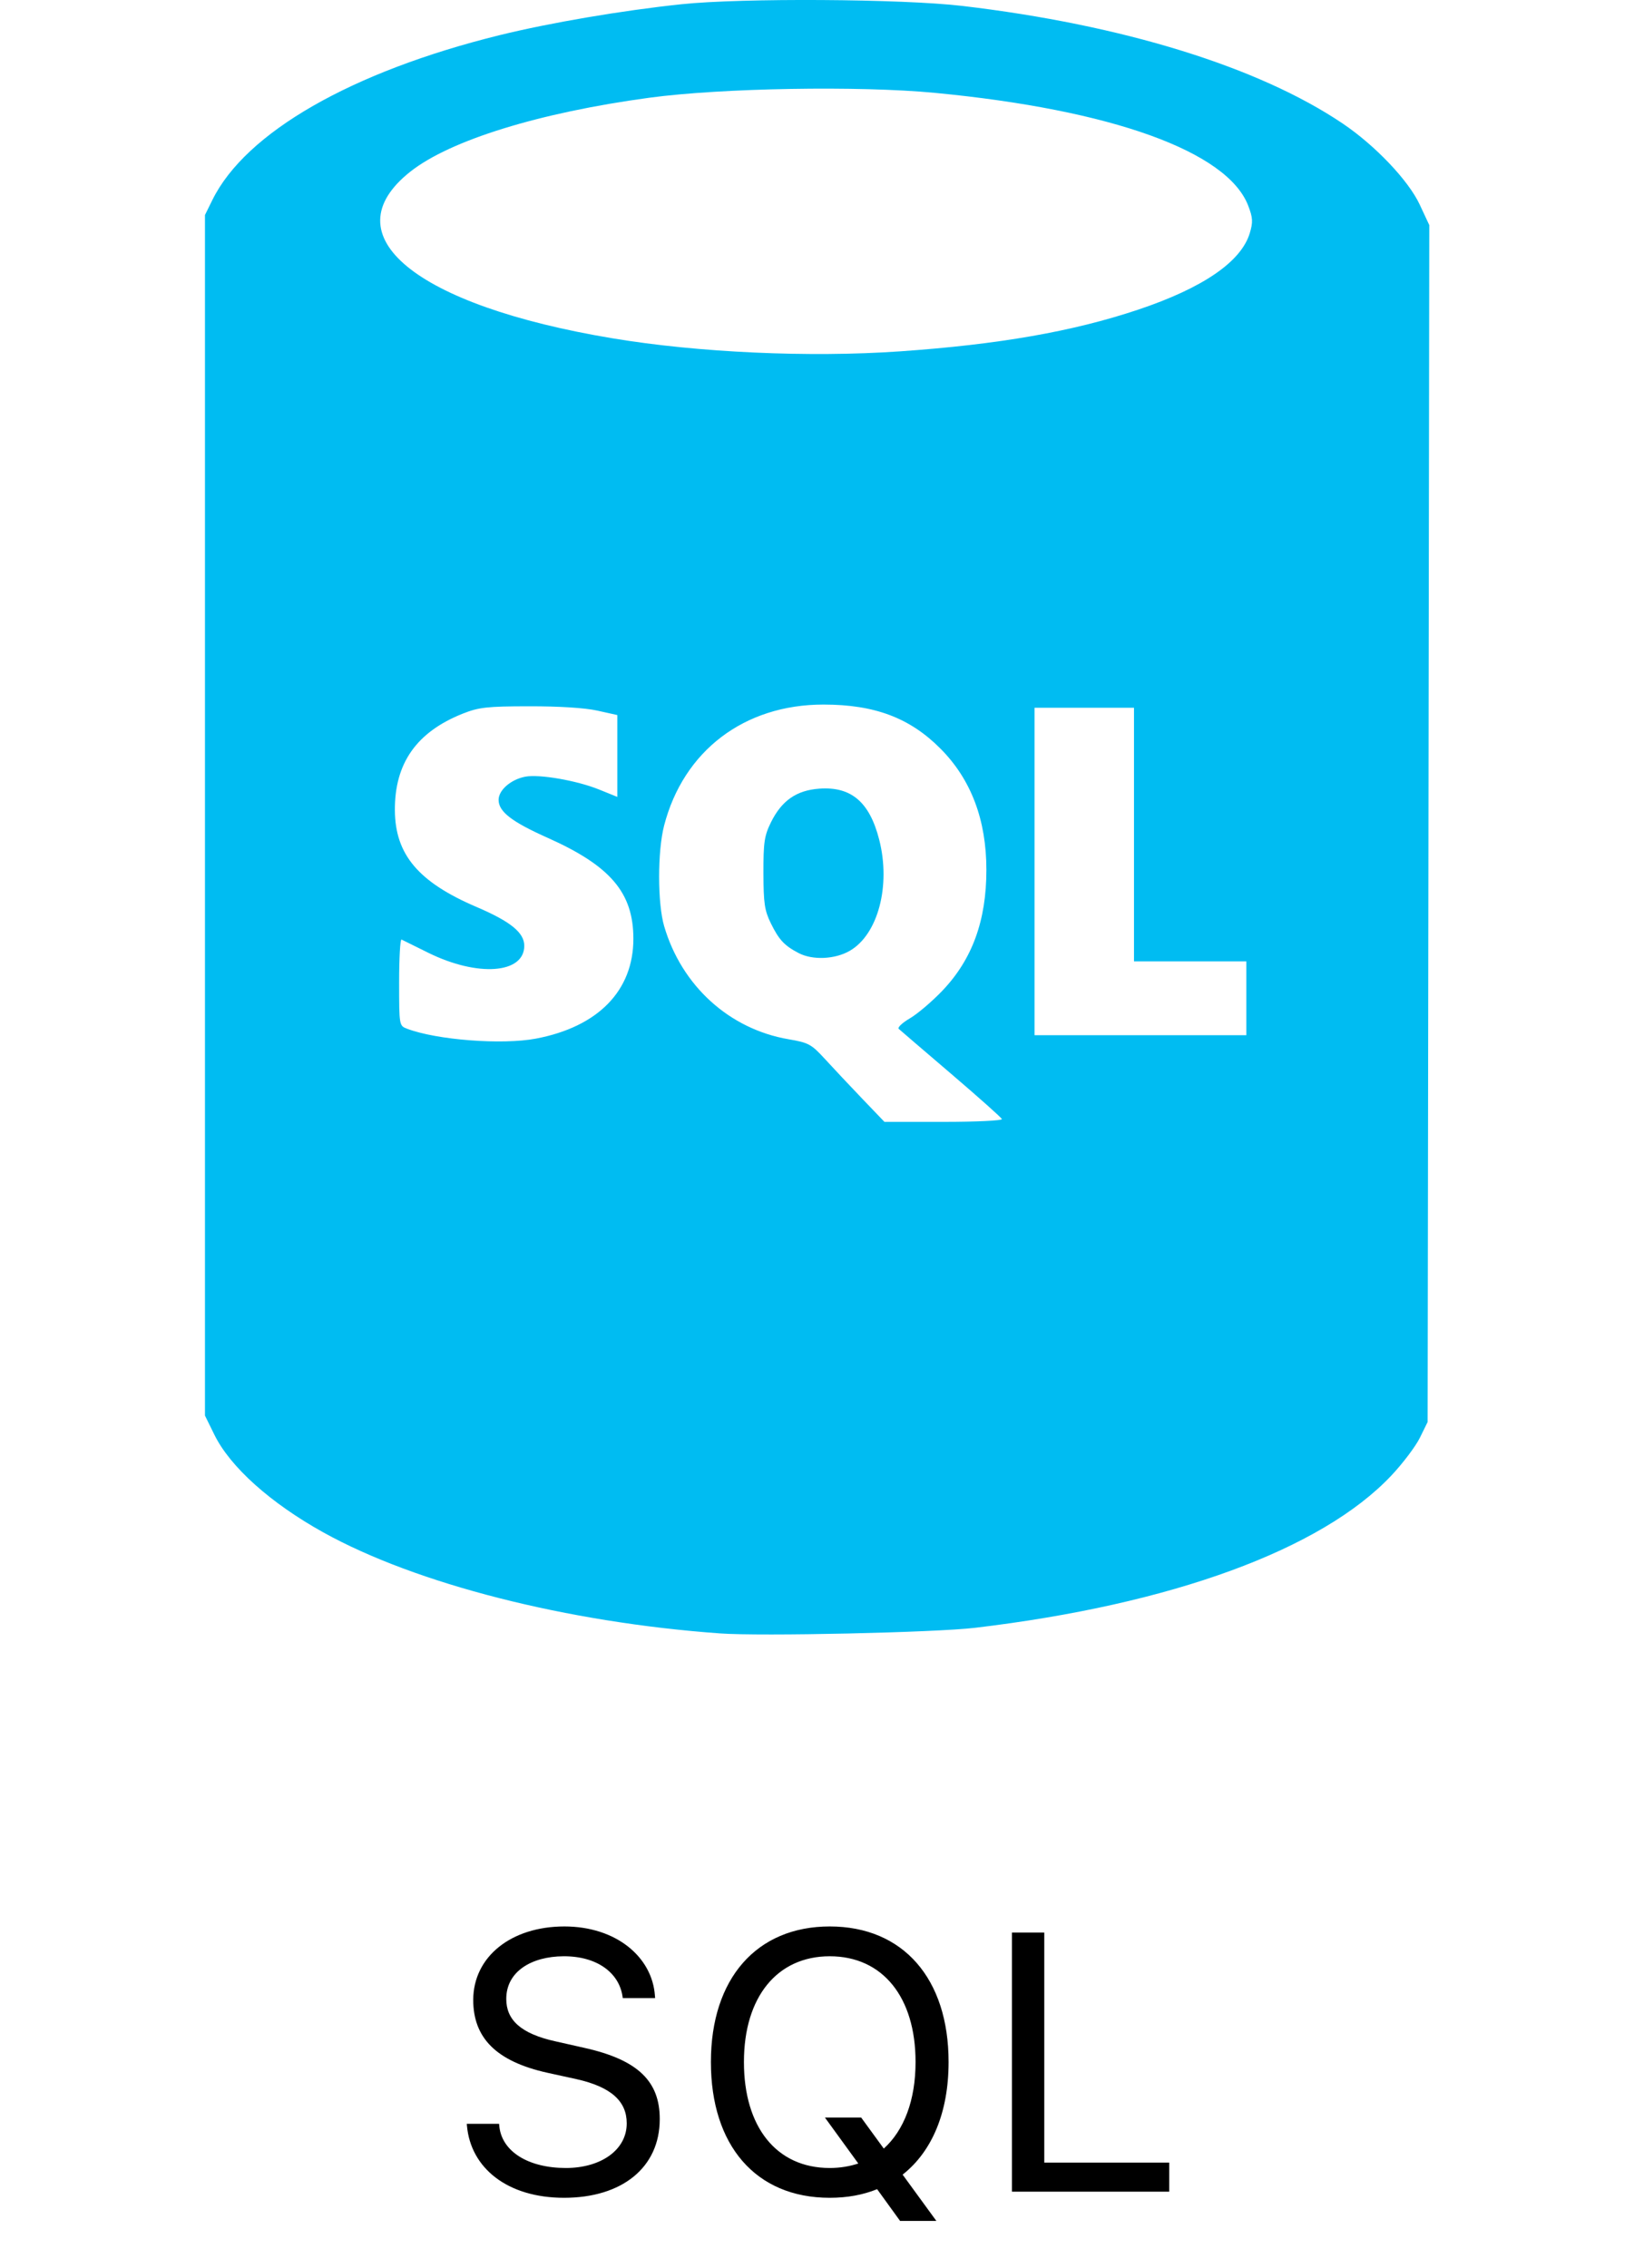 <svg width="80" height="111" viewBox="0 0 80 111" fill="none" xmlns="http://www.w3.org/2000/svg">
<g clip-path="url(#clip0_2744_26403)">
<path d="M35.252 79.948C27.764 79.409 20.363 77.524 15.823 75C13.238 73.563 11.268 71.797 10.495 70.222L10.035 69.286V39.905V10.524L10.399 9.786C12.025 6.484 17.215 3.507 24.46 1.721C26.92 1.115 30.47 0.511 33.367 0.207C36.325 -0.104 44.164 -0.057 47.114 0.29C54.956 1.212 61.629 3.274 65.74 6.048C67.326 7.117 68.954 8.829 69.505 10.007L69.977 11.017L69.937 40.309L69.896 69.6L69.517 70.371C69.308 70.795 68.678 71.629 68.116 72.225C64.697 75.849 57.363 78.53 47.743 79.673C45.782 79.906 37.264 80.094 35.252 79.948ZM49.052 54.773C49.023 54.698 47.904 53.701 46.565 52.557C45.225 51.413 44.072 50.423 44.001 50.358C43.931 50.292 44.178 50.059 44.551 49.841C44.924 49.622 45.639 49.014 46.139 48.489C47.602 46.955 48.293 45.059 48.293 42.576C48.293 40.132 47.548 38.16 46.057 36.654C44.553 35.137 42.827 34.485 40.314 34.485C36.44 34.485 33.464 36.745 32.514 40.41C32.188 41.671 32.189 44.218 32.518 45.336C33.374 48.252 35.707 50.37 38.61 50.867C39.592 51.035 39.725 51.108 40.395 51.84C40.793 52.275 41.61 53.144 42.21 53.771L43.302 54.91H46.203C47.799 54.91 49.081 54.848 49.052 54.773ZM39.102 46.649C38.403 46.285 38.139 46.002 37.741 45.193C37.433 44.567 37.381 44.212 37.377 42.733C37.374 41.231 37.422 40.907 37.743 40.254C38.268 39.187 38.993 38.682 40.113 38.601C41.672 38.488 42.573 39.253 43.044 41.092C43.623 43.347 42.987 45.745 41.599 46.541C40.871 46.958 39.785 47.005 39.102 46.649ZM26.241 50.835C29.283 50.258 31.01 48.489 31.01 45.95C31.01 43.697 29.895 42.384 26.814 41.008C25.05 40.221 24.411 39.727 24.411 39.149C24.411 38.67 25.017 38.146 25.723 38.014C26.413 37.886 28.24 38.203 29.32 38.639L30.224 39.005V37.002V34.999L29.242 34.781C28.636 34.646 27.36 34.566 25.904 34.57C23.841 34.57 23.437 34.62 22.66 34.928C20.392 35.829 19.316 37.362 19.333 39.669C19.349 41.829 20.489 43.176 23.324 44.389C24.998 45.104 25.668 45.648 25.668 46.292C25.668 47.659 23.39 47.827 20.977 46.638C20.317 46.312 19.723 46.019 19.659 45.987C19.594 45.954 19.541 46.89 19.541 48.066C19.541 50.194 19.543 50.205 19.928 50.351C21.38 50.903 24.587 51.149 26.241 50.835ZM61.019 48.861V47.054H58.27H55.52V40.848V34.642H53.085H50.65V42.655V50.668H55.834H61.019V48.861ZM44.051 17.198C48.89 16.862 52.518 16.228 55.71 15.161C58.89 14.098 60.769 12.811 61.189 11.409C61.351 10.868 61.339 10.663 61.113 10.071C60.098 7.414 54.431 5.373 45.77 4.545C42.066 4.191 35.328 4.306 31.796 4.783C26.406 5.512 22.032 6.864 20.087 8.404C16.153 11.52 20.313 14.946 29.989 16.559C34.184 17.258 39.619 17.505 44.051 17.198Z" fill="#00BCF2"/>
</g>
<path d="M27.617 107.572C24.839 107.572 23.046 106.113 22.862 104.047L22.853 103.95H24.435L24.444 104.047C24.558 105.313 25.876 106.113 27.704 106.113C29.427 106.113 30.684 105.225 30.684 103.933V103.924C30.684 102.869 29.954 102.149 28.214 101.762L26.808 101.454C24.268 100.892 23.169 99.723 23.169 97.886V97.877C23.178 95.777 25.015 94.291 27.634 94.291C30.165 94.291 31.932 95.785 32.064 97.675L32.073 97.798H30.491L30.473 97.684C30.297 96.568 29.242 95.742 27.59 95.75C26.008 95.759 24.787 96.506 24.787 97.833V97.842C24.787 98.853 25.481 99.538 27.203 99.916L28.61 100.233C31.255 100.822 32.301 101.885 32.301 103.713V103.722C32.301 106.095 30.447 107.572 27.617 107.572ZM40.624 107.572C36.985 107.572 34.806 104.988 34.806 100.936V100.918C34.806 96.849 37.038 94.291 40.624 94.291C44.227 94.291 46.442 96.858 46.442 100.918V100.936C46.442 103.388 45.634 105.304 44.192 106.438L45.845 108.705H44.069L42.944 107.15C42.25 107.431 41.477 107.572 40.624 107.572ZM40.624 106.113C41.125 106.113 41.6 106.033 42.022 105.893L40.387 103.643H42.162L43.27 105.163C44.263 104.267 44.825 102.79 44.825 100.936V100.918C44.825 97.754 43.217 95.75 40.624 95.75C38.04 95.75 36.423 97.754 36.423 100.918V100.936C36.423 104.073 37.987 106.113 40.624 106.113ZM49.545 107.273V94.59H51.127V105.849H57.244V107.273H49.545Z" fill="black"/>
<defs>
<clipPath id="clip0_2744_26403">
<rect width="80" height="80" fill="white"/>
</clipPath>
</defs>
</svg>
